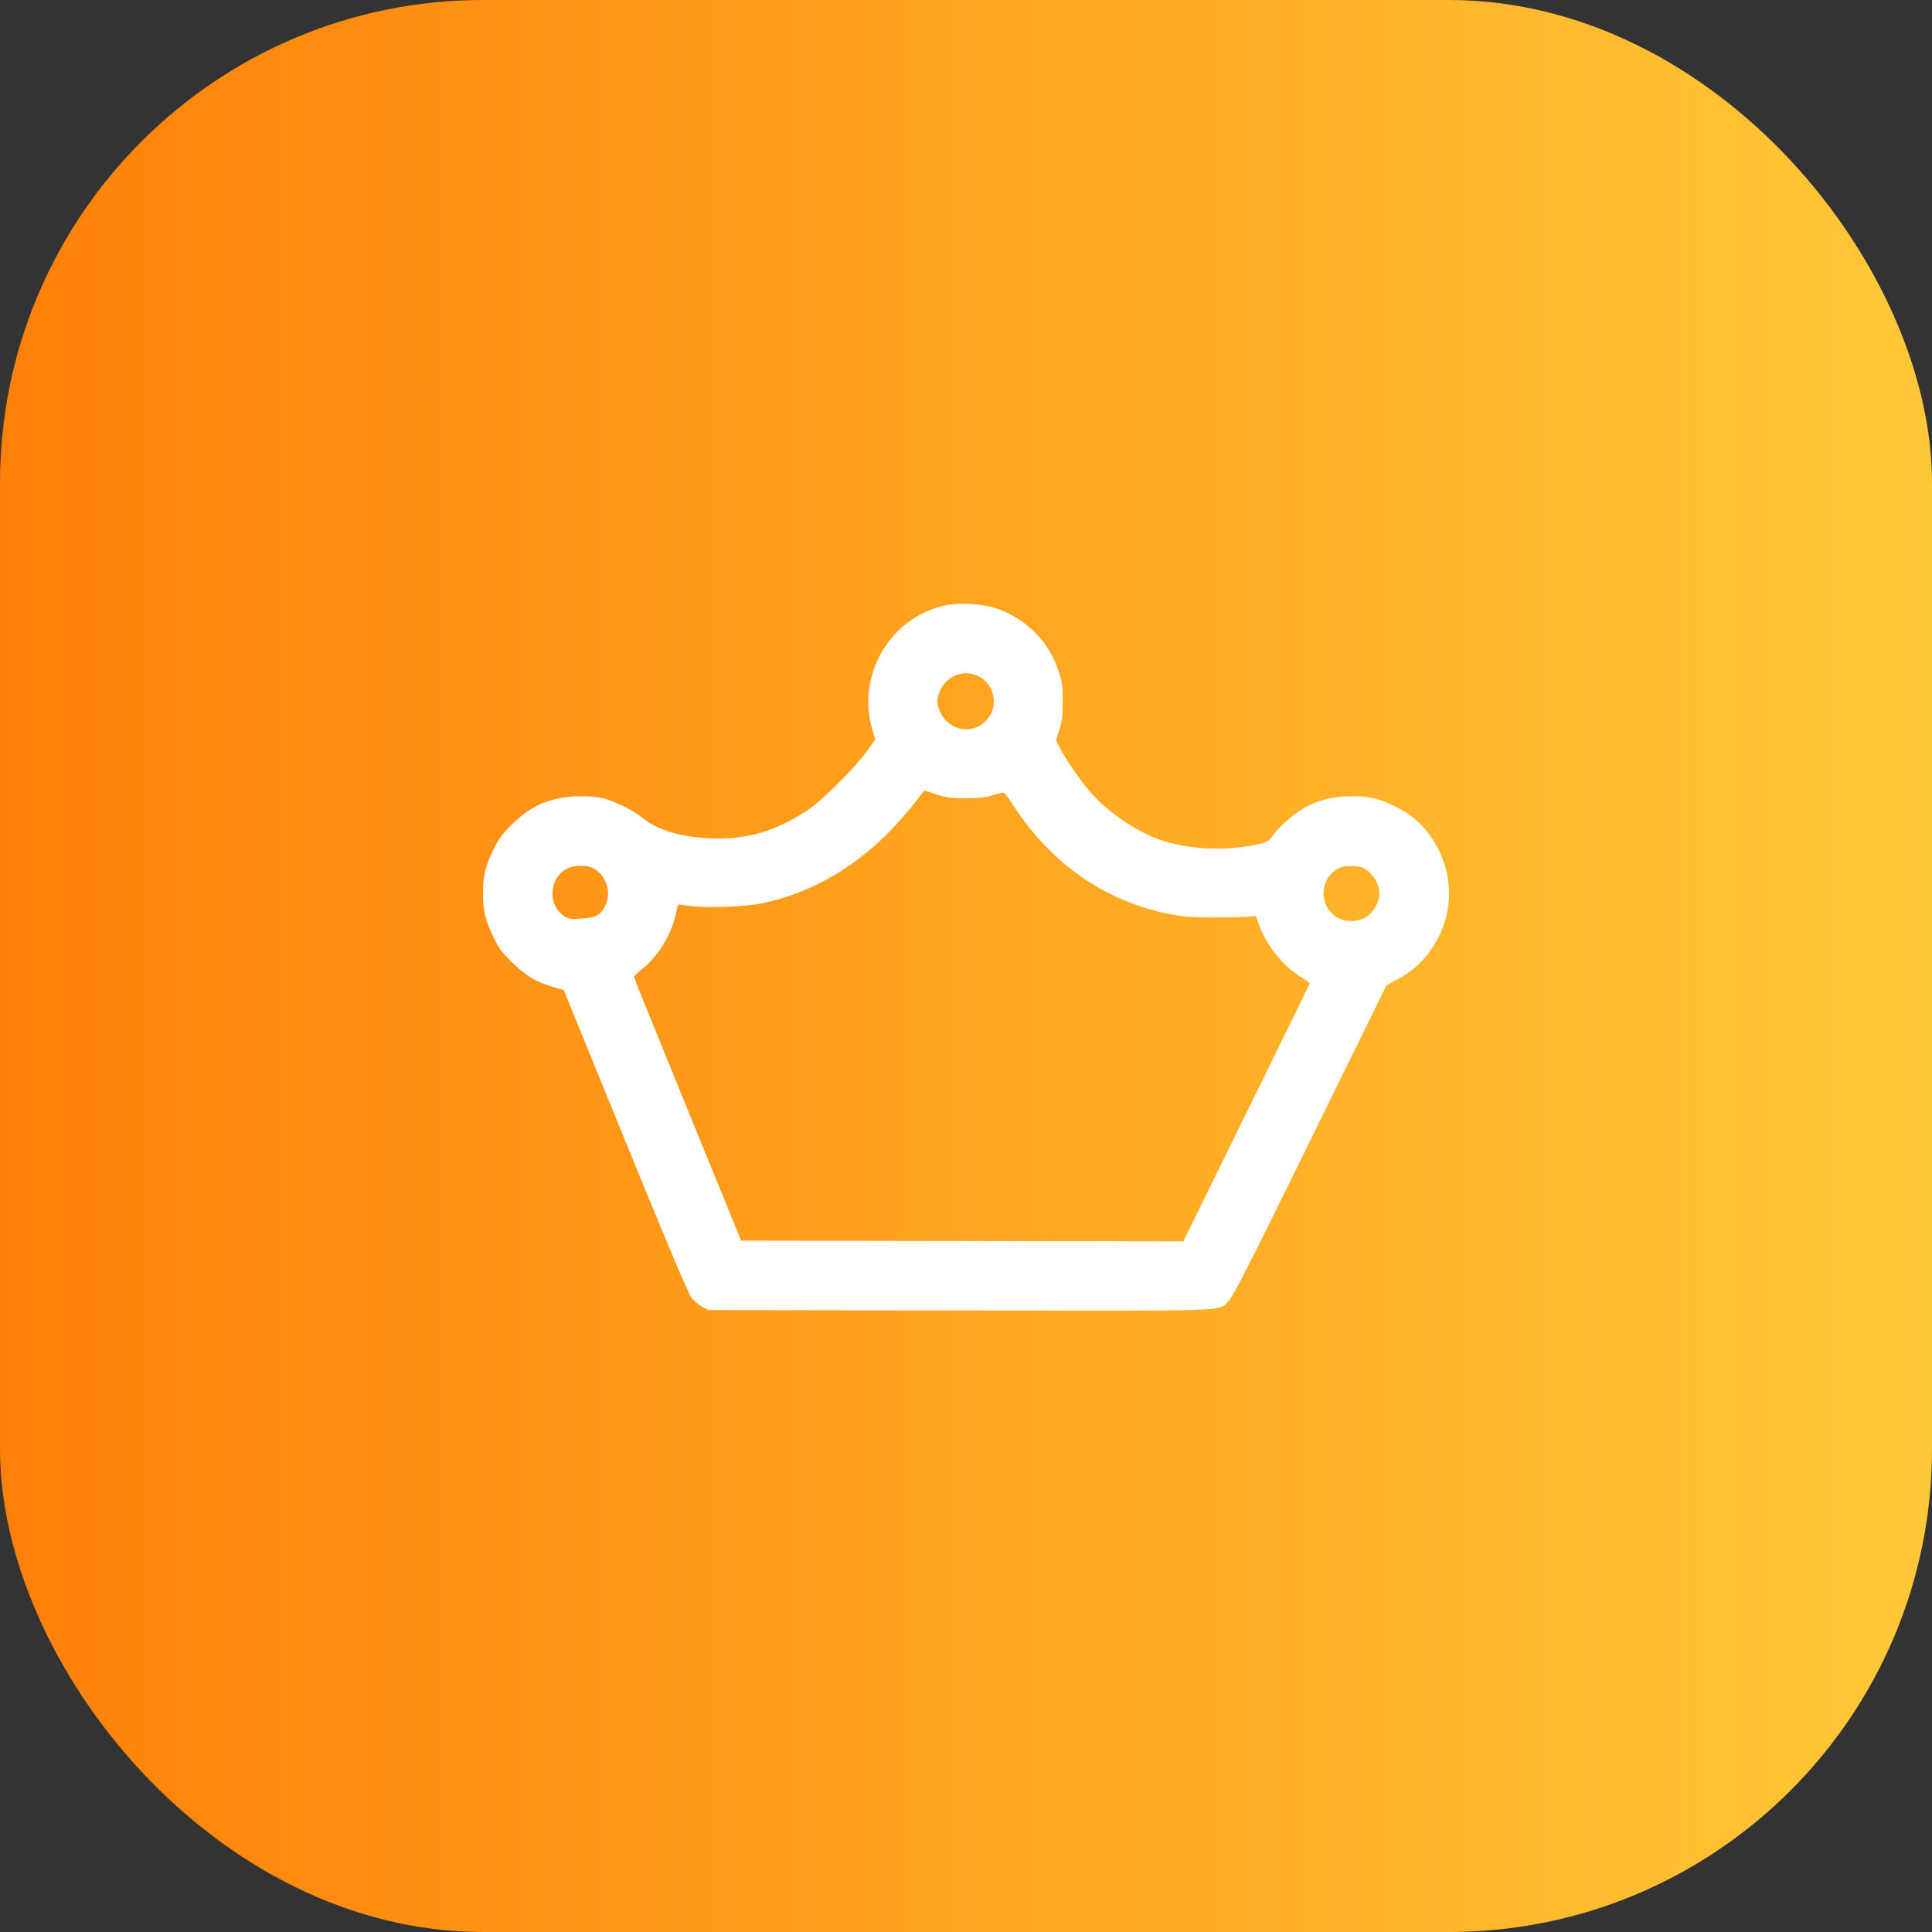 <svg width="80" height="80" viewBox="0 0 80 80" fill="none" xmlns="http://www.w3.org/2000/svg">
	<rect x="0" y="0" width="80" height="80" fill="#333333" stroke="none"/>
	<rect width="80" height="80" rx="20" fill="url(#paint0_linear_204_5716)"/>
	<path fill-rule="evenodd" clip-rule="evenodd" d="M39.111 25.074C36.801 25.599 35.429 28.021 36.148 30.304L36.246 30.613L35.899 31.102C35.421 31.775 34.027 33.162 33.439 33.549C32.102 34.428 30.931 34.77 29.448 34.714C28.209 34.667 27.227 34.375 26.608 33.869C26.225 33.555 25.491 33.188 24.989 33.06C24.485 32.931 23.556 32.943 22.997 33.086C22.285 33.268 21.774 33.568 21.193 34.145C20.764 34.572 20.646 34.734 20.421 35.204C20.083 35.91 20 36.262 20 36.991C20 37.719 20.083 38.071 20.421 38.781C20.648 39.258 20.76 39.411 21.193 39.838C21.759 40.397 22.215 40.671 22.903 40.87L23.343 40.997L25.901 47.265C27.8 51.918 28.508 53.591 28.649 53.759C28.754 53.884 28.95 54.044 29.085 54.117L29.33 54.248L39.717 54.263C51.302 54.28 50.437 54.311 50.878 53.868C51.062 53.683 51.719 52.392 54.257 47.222L57.408 40.806L57.851 40.563C58.417 40.253 58.809 39.925 59.155 39.467C60.285 37.976 60.282 36.002 59.147 34.504C58.785 34.027 58.334 33.666 57.739 33.377C57.099 33.066 56.682 32.97 55.976 32.97C55.253 32.97 54.647 33.112 54.066 33.417C53.623 33.65 52.961 34.225 52.696 34.608C52.507 34.88 52.393 34.925 51.547 35.055C50.474 35.221 49.255 35.143 48.246 34.844C47.254 34.55 46.027 33.757 45.243 32.903C44.827 32.451 44.134 31.462 43.879 30.958L43.729 30.662L43.867 30.217C43.98 29.85 44.004 29.642 44.004 29.038C44.004 28.386 43.985 28.245 43.834 27.784C43.434 26.562 42.481 25.608 41.245 25.19C40.662 24.993 39.699 24.94 39.111 25.074ZM40.549 28.021C41.09 28.3 41.314 29.026 41.026 29.566C40.633 30.301 39.697 30.418 39.14 29.801C38.953 29.595 38.81 29.263 38.81 29.038C38.81 28.821 38.949 28.489 39.121 28.293C39.497 27.865 40.045 27.76 40.549 28.021ZM38.78 32.893C39.181 33.026 39.354 33.05 39.954 33.053C40.449 33.055 40.764 33.026 41.011 32.956C41.205 32.901 41.416 32.842 41.48 32.824C41.577 32.798 41.66 32.889 41.946 33.328C43.539 35.783 45.727 37.306 48.45 37.854C49.013 37.967 49.298 37.987 50.373 37.988C51.067 37.988 51.718 37.97 51.82 37.947C52.001 37.907 52.007 37.912 52.104 38.212C52.39 39.093 53.16 40.059 53.913 40.483C54.1 40.588 54.242 40.704 54.228 40.74C54.214 40.777 53.031 43.19 51.6 46.104L48.998 51.401L39.843 51.387L30.689 51.372L28.471 45.942C27.251 42.956 26.252 40.486 26.251 40.454C26.25 40.422 26.409 40.268 26.605 40.112C27.245 39.602 27.808 38.686 27.977 37.879C28.023 37.658 28.069 37.471 28.079 37.462C28.089 37.452 28.256 37.469 28.45 37.499C29.101 37.6 30.616 37.568 31.355 37.439C33.544 37.055 35.642 35.819 37.297 33.937C37.58 33.615 37.911 33.214 38.032 33.045C38.153 32.876 38.265 32.738 38.282 32.737C38.298 32.737 38.522 32.807 38.78 32.893ZM24.469 35.909C25.046 36.127 25.344 36.885 25.082 37.463C24.893 37.878 24.694 37.995 24.102 38.036C23.646 38.068 23.562 38.059 23.392 37.953C22.665 37.504 22.715 36.37 23.478 35.966C23.721 35.838 24.207 35.81 24.469 35.909ZM56.636 36.057C56.915 36.279 57.123 36.678 57.123 36.991C57.123 37.304 56.915 37.703 56.637 37.924C56.335 38.164 55.796 38.209 55.434 38.025C54.79 37.696 54.604 36.853 55.047 36.272C55.285 35.96 55.563 35.842 56.019 35.862C56.354 35.877 56.445 35.905 56.636 36.057Z" fill="white"/>
	<defs>
		<linearGradient id="paint0_linear_204_5716" x1="0" y1="40" x2="80" y2="40" gradientUnits="userSpaceOnUse">
			<stop stop-color="#FF8008"/>
			<stop offset="1" stop-color="#FFC837"/>
		</linearGradient>
	</defs>
</svg>
